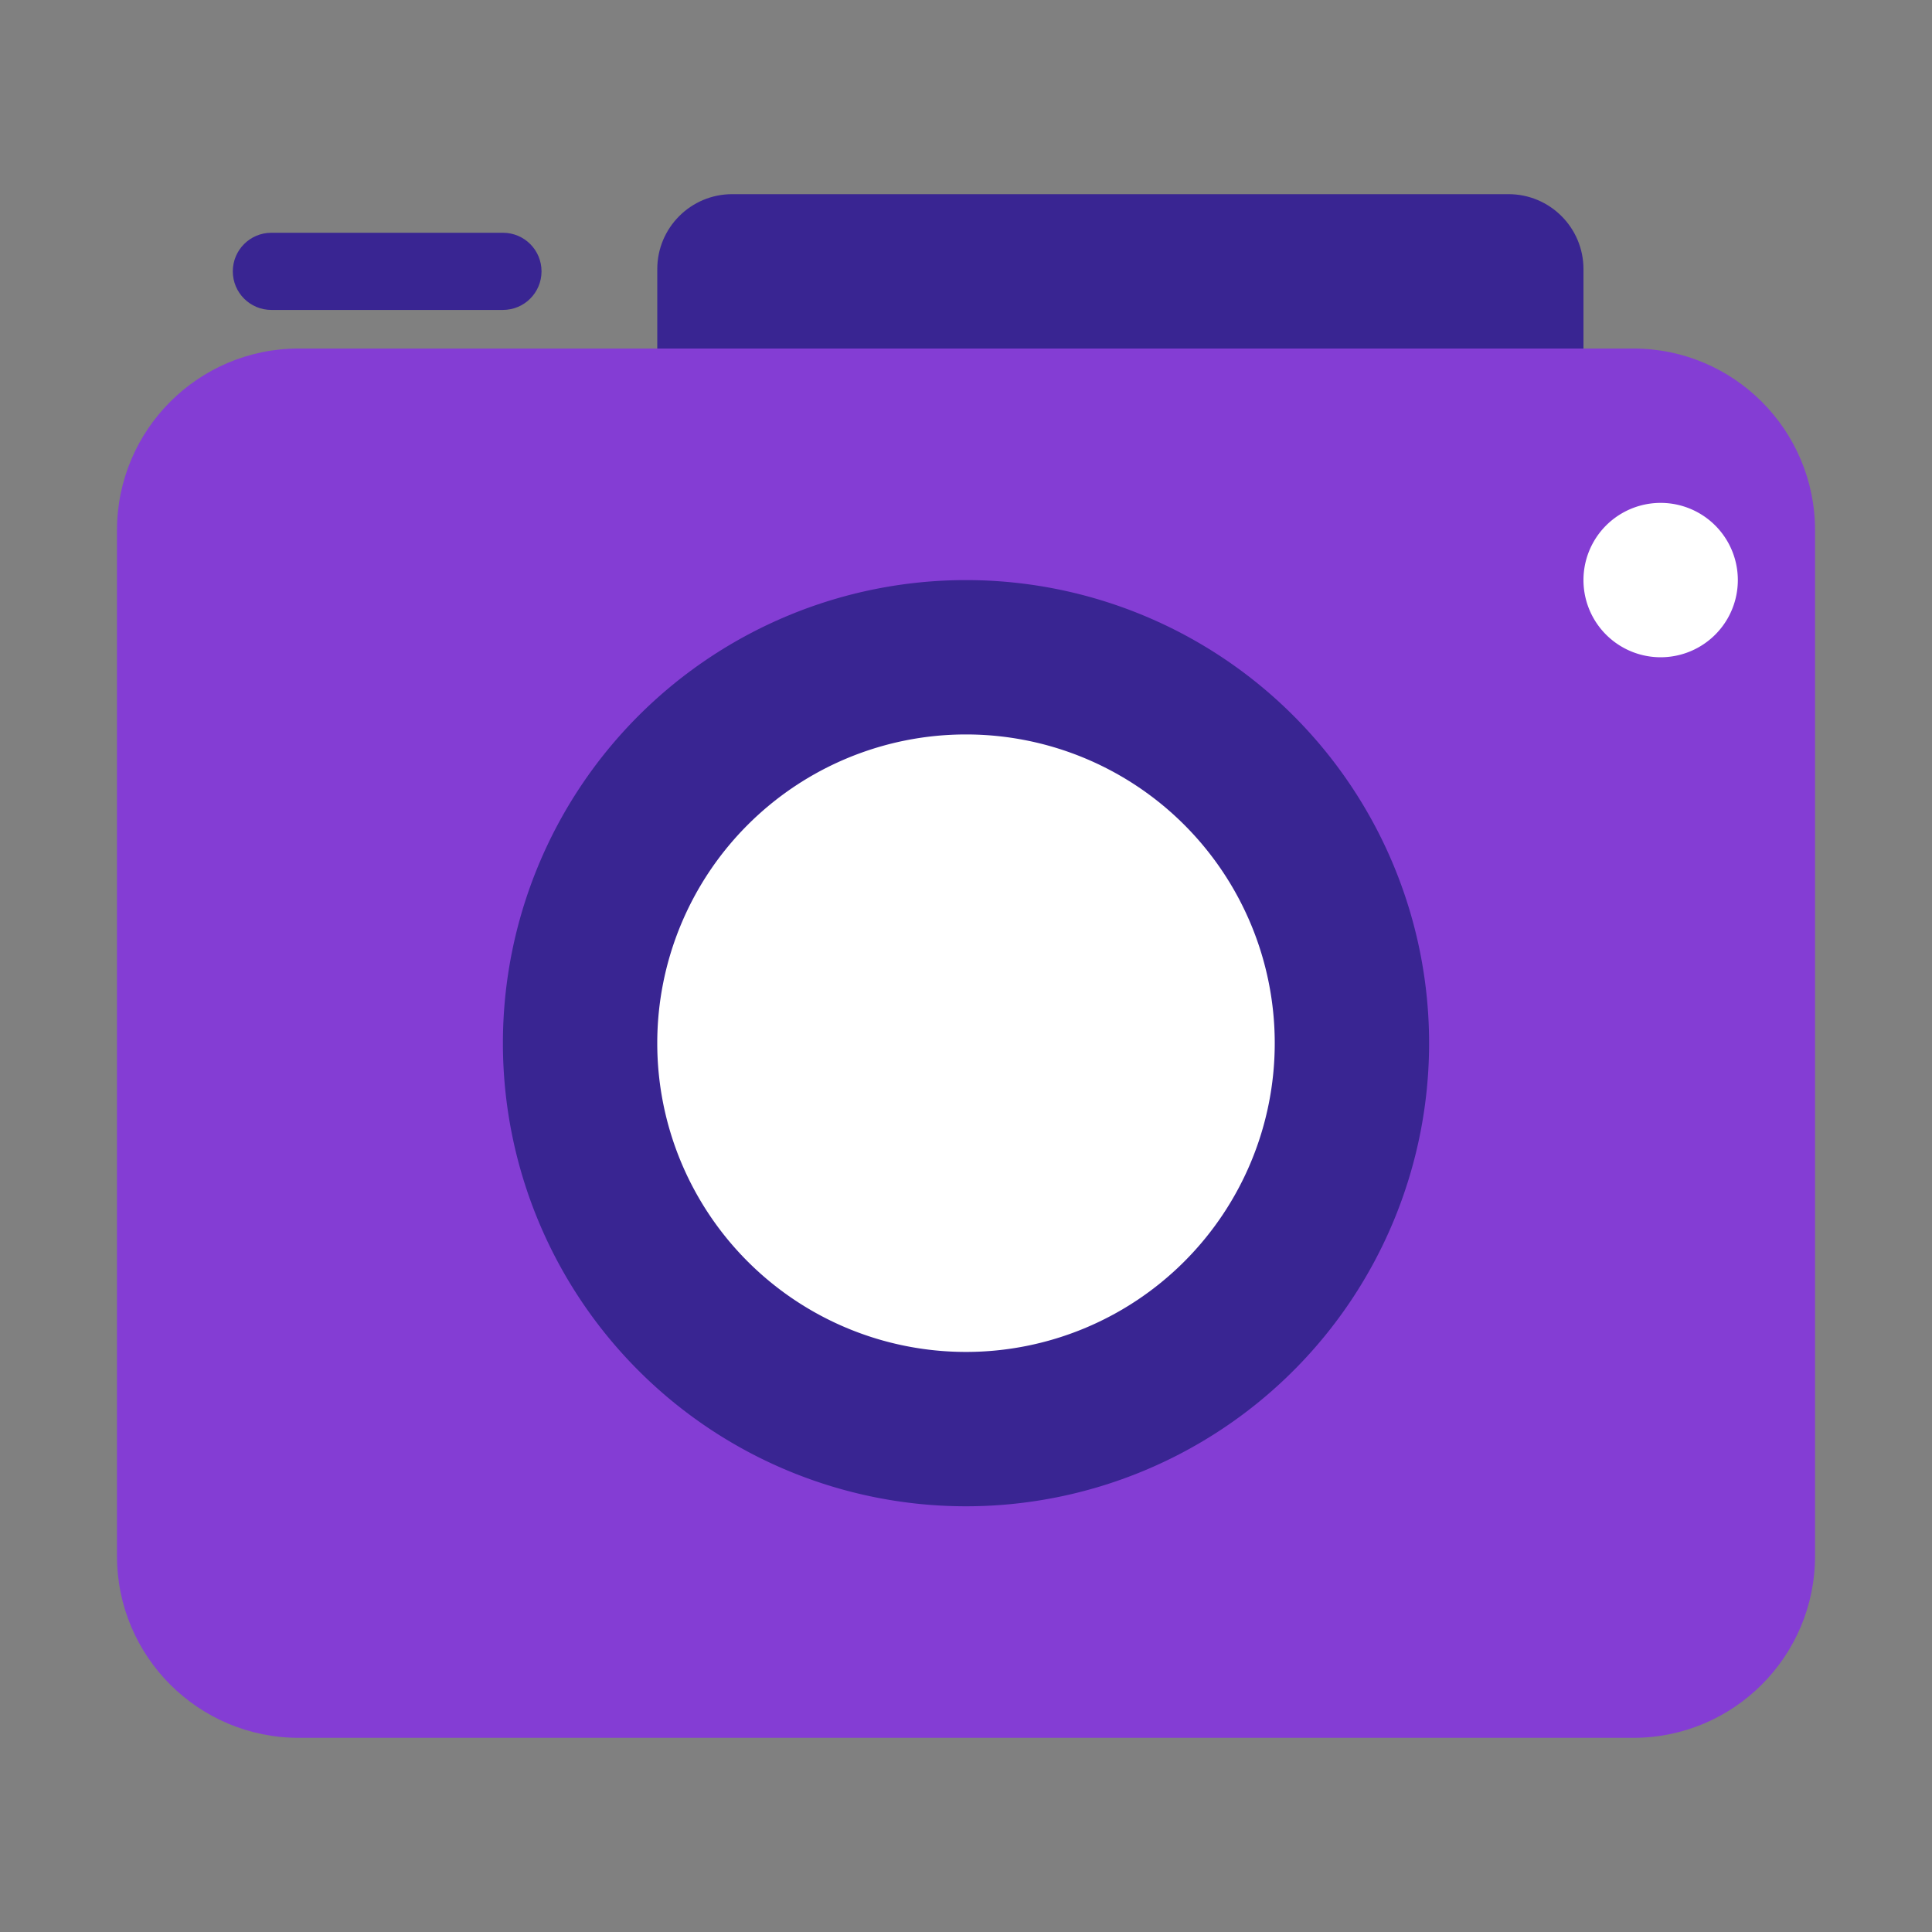 <svg t="1682139042444" class="icon" viewBox="0 0 1024 1024" version="1.1" xmlns="http://www.w3.org/2000/svg" p-id="3419" width="128" height="128"><rect x="0" y="0" width="1024" height="1024" fill="#808080" stroke="none"/><path d="M799.56 307.45H388.08c-21.93 0-39.71-17.78-39.71-39.71V142.62c0-21.93 17.78-39.71 39.71-39.71h411.48c21.93 0 39.71 17.78 39.71 39.71v125.12c0 21.93-17.78 39.71-39.71 39.71z" fill="#392592" p-id="3420"></path><path d="M865.65 921.09h-707.3c-53.21 0-96.35-43.14-96.35-96.35V281.07c0-53.21 43.14-96.35 96.35-96.35h707.31c53.21 0 96.35 43.14 96.35 96.35v543.67c-0.01 53.21-43.15 96.35-96.36 96.35z" fill="#843DD4" p-id="3421"></path><path d="M512 552.91m-245.45 0a245.45 245.45 0 1 0 490.9 0 245.45 245.45 0 1 0-490.9 0Z" fill="#392592" p-id="3422"></path><path d="M512 552.91m-163.64 0a163.64 163.64 0 1 0 327.28 0 163.64 163.64 0 1 0-327.28 0Z" fill="#FFFFFF" p-id="3423"></path><path d="M880.18 307.45m-40.91 0a40.91 40.91 0 1 0 81.82 0 40.91 40.91 0 1 0-81.82 0Z" fill="#FFFFFF" p-id="3424"></path><path d="M266.56 164.27H143.84c-11.31 0-20.45-9.15-20.45-20.45 0-11.31 9.15-20.45 20.45-20.45h122.73c11.31 0 20.45 9.15 20.45 20.45 0 11.3-9.15 20.45-20.46 20.45z" fill="#392592" p-id="3425"></path></svg>